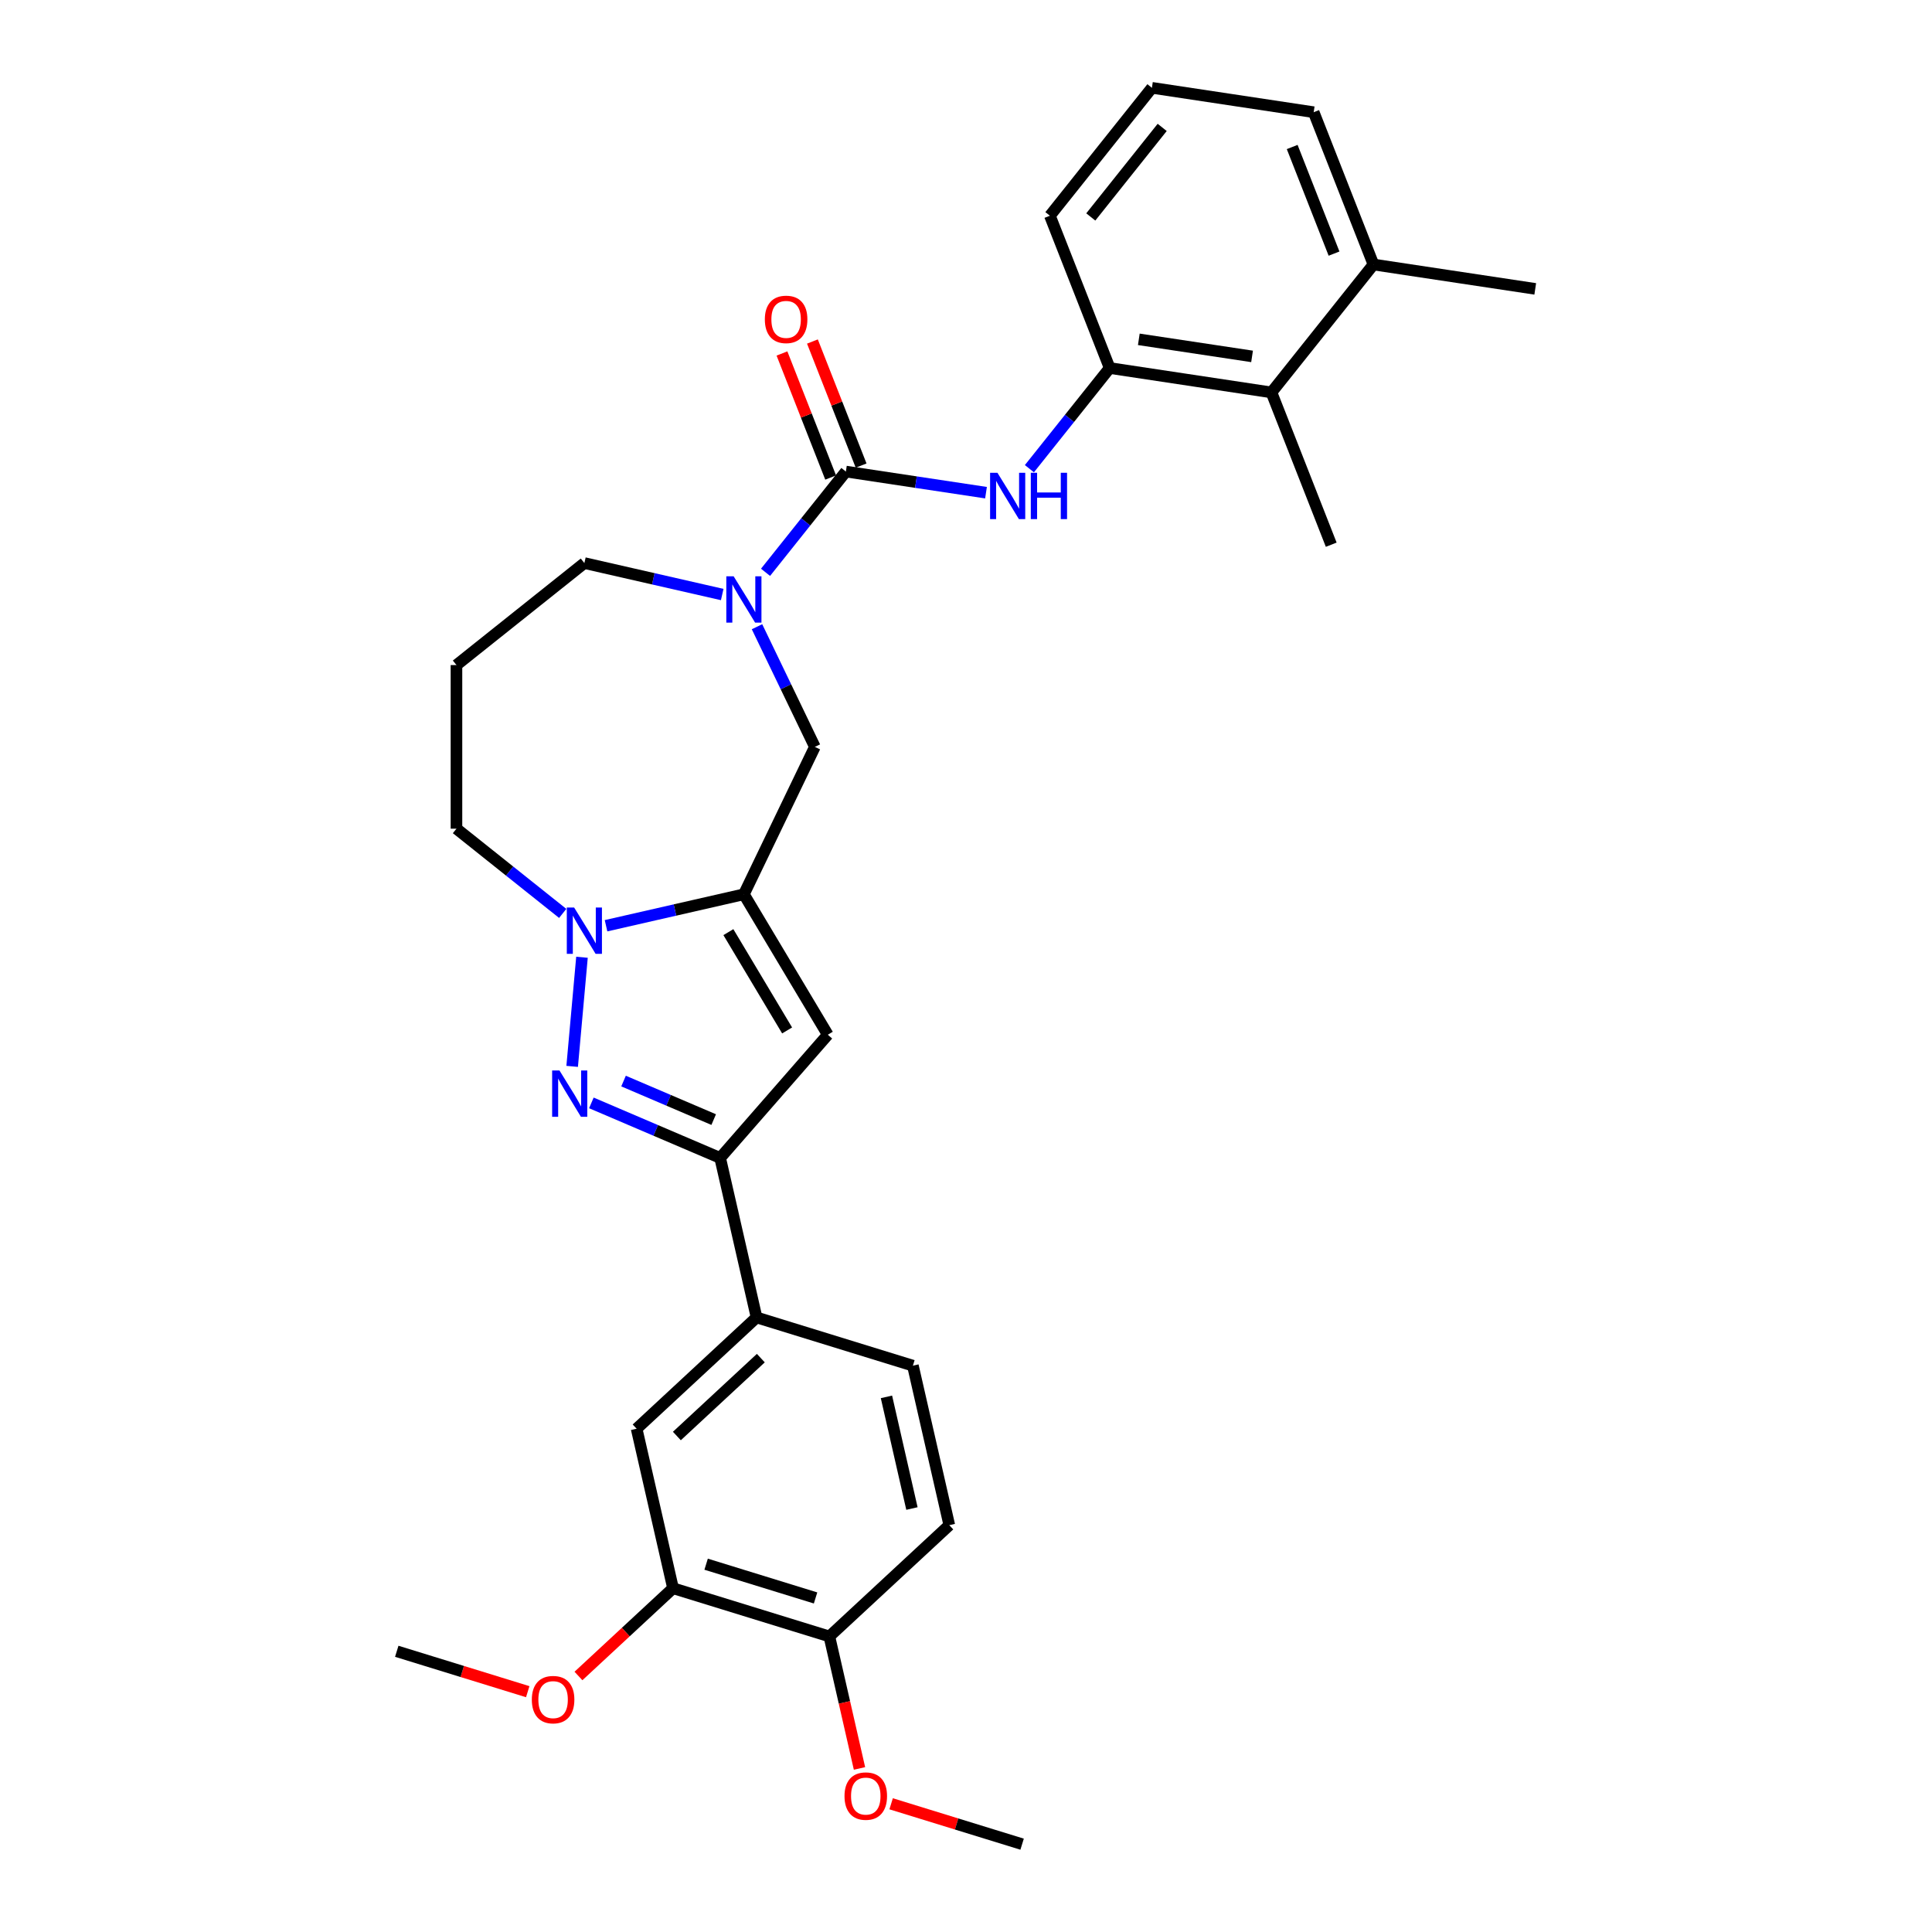 <?xml version='1.0' encoding='iso-8859-1'?>
<svg version='1.1' baseProfile='full'
              xmlns='http://www.w3.org/2000/svg'
                      xmlns:rdkit='http://www.rdkit.org/xml'
                      xmlns:xlink='http://www.w3.org/1999/xlink'
                  xml:space='preserve'
width='1000px' height='1000px' viewBox='0 0 1000 1000'>
<!-- END OF HEADER -->
<rect style='opacity:1.0;fill:#FFFFFF;stroke:none' width='1000' height='1000' x='0' y='0'> </rect>
<path class='bond-1' d='M 385.031,462.878 L 349.357,471.021' style='fill:none;fill-rule:evenodd;stroke:#000000;stroke-width:6px;stroke-linecap:butt;stroke-linejoin:miter;stroke-opacity:1' />
<path class='bond-1' d='M 349.357,471.021 L 313.683,479.163' style='fill:none;fill-rule:evenodd;stroke:#0000FF;stroke-width:6px;stroke-linecap:butt;stroke-linejoin:miter;stroke-opacity:1' />
<path class='bond-3' d='M 385.031,462.878 L 428.465,535.574' style='fill:none;fill-rule:evenodd;stroke:#000000;stroke-width:6px;stroke-linecap:butt;stroke-linejoin:miter;stroke-opacity:1' />
<path class='bond-3' d='M 377.007,482.469 L 407.41,533.357' style='fill:none;fill-rule:evenodd;stroke:#000000;stroke-width:6px;stroke-linecap:butt;stroke-linejoin:miter;stroke-opacity:1' />
<path class='bond-7' d='M 385.031,462.878 L 421.773,386.582' style='fill:none;fill-rule:evenodd;stroke:#000000;stroke-width:6px;stroke-linecap:butt;stroke-linejoin:miter;stroke-opacity:1' />
<path class='bond-0' d='M 296.15,551.956 L 301.233,495.476' style='fill:none;fill-rule:evenodd;stroke:#0000FF;stroke-width:6px;stroke-linecap:butt;stroke-linejoin:miter;stroke-opacity:1' />
<path class='bond-30' d='M 306.092,570.856 L 339.421,585.101' style='fill:none;fill-rule:evenodd;stroke:#0000FF;stroke-width:6px;stroke-linecap:butt;stroke-linejoin:miter;stroke-opacity:1' />
<path class='bond-30' d='M 339.421,585.101 L 372.749,599.346' style='fill:none;fill-rule:evenodd;stroke:#000000;stroke-width:6px;stroke-linecap:butt;stroke-linejoin:miter;stroke-opacity:1' />
<path class='bond-30' d='M 322.747,559.556 L 346.077,569.528' style='fill:none;fill-rule:evenodd;stroke:#0000FF;stroke-width:6px;stroke-linecap:butt;stroke-linejoin:miter;stroke-opacity:1' />
<path class='bond-30' d='M 346.077,569.528 L 369.407,579.499' style='fill:none;fill-rule:evenodd;stroke:#000000;stroke-width:6px;stroke-linecap:butt;stroke-linejoin:miter;stroke-opacity:1' />
<path class='bond-18' d='M 291.259,472.781 L 263.761,450.852' style='fill:none;fill-rule:evenodd;stroke:#0000FF;stroke-width:6px;stroke-linecap:butt;stroke-linejoin:miter;stroke-opacity:1' />
<path class='bond-18' d='M 263.761,450.852 L 236.264,428.923' style='fill:none;fill-rule:evenodd;stroke:#000000;stroke-width:6px;stroke-linecap:butt;stroke-linejoin:miter;stroke-opacity:1' />
<path class='bond-2' d='M 437.83,244.078 L 417.036,270.152' style='fill:none;fill-rule:evenodd;stroke:#000000;stroke-width:6px;stroke-linecap:butt;stroke-linejoin:miter;stroke-opacity:1' />
<path class='bond-2' d='M 417.036,270.152 L 396.243,296.226' style='fill:none;fill-rule:evenodd;stroke:#0000FF;stroke-width:6px;stroke-linecap:butt;stroke-linejoin:miter;stroke-opacity:1' />
<path class='bond-6' d='M 437.83,244.078 L 474.092,249.543' style='fill:none;fill-rule:evenodd;stroke:#000000;stroke-width:6px;stroke-linecap:butt;stroke-linejoin:miter;stroke-opacity:1' />
<path class='bond-6' d='M 474.092,249.543 L 510.355,255.009' style='fill:none;fill-rule:evenodd;stroke:#0000FF;stroke-width:6px;stroke-linecap:butt;stroke-linejoin:miter;stroke-opacity:1' />
<path class='bond-13' d='M 445.713,240.984 L 433.112,208.877' style='fill:none;fill-rule:evenodd;stroke:#000000;stroke-width:6px;stroke-linecap:butt;stroke-linejoin:miter;stroke-opacity:1' />
<path class='bond-13' d='M 433.112,208.877 L 420.511,176.771' style='fill:none;fill-rule:evenodd;stroke:#FF0000;stroke-width:6px;stroke-linecap:butt;stroke-linejoin:miter;stroke-opacity:1' />
<path class='bond-13' d='M 429.947,247.171 L 417.346,215.065' style='fill:none;fill-rule:evenodd;stroke:#000000;stroke-width:6px;stroke-linecap:butt;stroke-linejoin:miter;stroke-opacity:1' />
<path class='bond-13' d='M 417.346,215.065 L 404.745,182.959' style='fill:none;fill-rule:evenodd;stroke:#FF0000;stroke-width:6px;stroke-linecap:butt;stroke-linejoin:miter;stroke-opacity:1' />
<path class='bond-4' d='M 428.465,535.574 L 372.749,599.346' style='fill:none;fill-rule:evenodd;stroke:#000000;stroke-width:6px;stroke-linecap:butt;stroke-linejoin:miter;stroke-opacity:1' />
<path class='bond-9' d='M 372.749,599.346 L 391.592,681.906' style='fill:none;fill-rule:evenodd;stroke:#000000;stroke-width:6px;stroke-linecap:butt;stroke-linejoin:miter;stroke-opacity:1' />
<path class='bond-5' d='M 391.825,324.393 L 406.799,355.488' style='fill:none;fill-rule:evenodd;stroke:#0000FF;stroke-width:6px;stroke-linecap:butt;stroke-linejoin:miter;stroke-opacity:1' />
<path class='bond-5' d='M 406.799,355.488 L 421.773,386.582' style='fill:none;fill-rule:evenodd;stroke:#000000;stroke-width:6px;stroke-linecap:butt;stroke-linejoin:miter;stroke-opacity:1' />
<path class='bond-20' d='M 373.819,307.726 L 338.145,299.584' style='fill:none;fill-rule:evenodd;stroke:#0000FF;stroke-width:6px;stroke-linecap:butt;stroke-linejoin:miter;stroke-opacity:1' />
<path class='bond-20' d='M 338.145,299.584 L 302.471,291.442' style='fill:none;fill-rule:evenodd;stroke:#000000;stroke-width:6px;stroke-linecap:butt;stroke-linejoin:miter;stroke-opacity:1' />
<path class='bond-8' d='M 532.818,242.591 L 553.592,216.541' style='fill:none;fill-rule:evenodd;stroke:#0000FF;stroke-width:6px;stroke-linecap:butt;stroke-linejoin:miter;stroke-opacity:1' />
<path class='bond-8' d='M 553.592,216.541 L 574.366,190.491' style='fill:none;fill-rule:evenodd;stroke:#000000;stroke-width:6px;stroke-linecap:butt;stroke-linejoin:miter;stroke-opacity:1' />
<path class='bond-10' d='M 574.366,190.491 L 658.103,203.113' style='fill:none;fill-rule:evenodd;stroke:#000000;stroke-width:6px;stroke-linecap:butt;stroke-linejoin:miter;stroke-opacity:1' />
<path class='bond-10' d='M 589.45,175.637 L 648.066,184.472' style='fill:none;fill-rule:evenodd;stroke:#000000;stroke-width:6px;stroke-linecap:butt;stroke-linejoin:miter;stroke-opacity:1' />
<path class='bond-23' d='M 574.366,190.491 L 543.427,111.662' style='fill:none;fill-rule:evenodd;stroke:#000000;stroke-width:6px;stroke-linecap:butt;stroke-linejoin:miter;stroke-opacity:1' />
<path class='bond-11' d='M 391.592,681.906 L 329.515,739.505' style='fill:none;fill-rule:evenodd;stroke:#000000;stroke-width:6px;stroke-linecap:butt;stroke-linejoin:miter;stroke-opacity:1' />
<path class='bond-11' d='M 393.801,702.961 L 350.347,743.28' style='fill:none;fill-rule:evenodd;stroke:#000000;stroke-width:6px;stroke-linecap:butt;stroke-linejoin:miter;stroke-opacity:1' />
<path class='bond-15' d='M 391.592,681.906 L 472.513,706.867' style='fill:none;fill-rule:evenodd;stroke:#000000;stroke-width:6px;stroke-linecap:butt;stroke-linejoin:miter;stroke-opacity:1' />
<path class='bond-16' d='M 658.103,203.113 L 710.901,136.905' style='fill:none;fill-rule:evenodd;stroke:#000000;stroke-width:6px;stroke-linecap:butt;stroke-linejoin:miter;stroke-opacity:1' />
<path class='bond-25' d='M 658.103,203.113 L 689.041,281.941' style='fill:none;fill-rule:evenodd;stroke:#000000;stroke-width:6px;stroke-linecap:butt;stroke-linejoin:miter;stroke-opacity:1' />
<path class='bond-12' d='M 329.515,739.505 L 348.359,822.064' style='fill:none;fill-rule:evenodd;stroke:#000000;stroke-width:6px;stroke-linecap:butt;stroke-linejoin:miter;stroke-opacity:1' />
<path class='bond-21' d='M 348.359,822.064 L 323.884,844.774' style='fill:none;fill-rule:evenodd;stroke:#000000;stroke-width:6px;stroke-linecap:butt;stroke-linejoin:miter;stroke-opacity:1' />
<path class='bond-21' d='M 323.884,844.774 L 299.408,867.484' style='fill:none;fill-rule:evenodd;stroke:#FF0000;stroke-width:6px;stroke-linecap:butt;stroke-linejoin:miter;stroke-opacity:1' />
<path class='bond-32' d='M 348.359,822.064 L 429.28,847.025' style='fill:none;fill-rule:evenodd;stroke:#000000;stroke-width:6px;stroke-linecap:butt;stroke-linejoin:miter;stroke-opacity:1' />
<path class='bond-32' d='M 365.489,809.624 L 422.134,827.097' style='fill:none;fill-rule:evenodd;stroke:#000000;stroke-width:6px;stroke-linecap:butt;stroke-linejoin:miter;stroke-opacity:1' />
<path class='bond-14' d='M 429.28,847.025 L 491.357,789.426' style='fill:none;fill-rule:evenodd;stroke:#000000;stroke-width:6px;stroke-linecap:butt;stroke-linejoin:miter;stroke-opacity:1' />
<path class='bond-22' d='M 429.28,847.025 L 437.076,881.183' style='fill:none;fill-rule:evenodd;stroke:#000000;stroke-width:6px;stroke-linecap:butt;stroke-linejoin:miter;stroke-opacity:1' />
<path class='bond-22' d='M 437.076,881.183 L 444.872,915.341' style='fill:none;fill-rule:evenodd;stroke:#FF0000;stroke-width:6px;stroke-linecap:butt;stroke-linejoin:miter;stroke-opacity:1' />
<path class='bond-17' d='M 472.513,706.867 L 491.357,789.426' style='fill:none;fill-rule:evenodd;stroke:#000000;stroke-width:6px;stroke-linecap:butt;stroke-linejoin:miter;stroke-opacity:1' />
<path class='bond-17' d='M 458.827,723.019 L 472.018,780.811' style='fill:none;fill-rule:evenodd;stroke:#000000;stroke-width:6px;stroke-linecap:butt;stroke-linejoin:miter;stroke-opacity:1' />
<path class='bond-27' d='M 710.901,136.905 L 794.638,149.526' style='fill:none;fill-rule:evenodd;stroke:#000000;stroke-width:6px;stroke-linecap:butt;stroke-linejoin:miter;stroke-opacity:1' />
<path class='bond-33' d='M 710.901,136.905 L 679.963,58.076' style='fill:none;fill-rule:evenodd;stroke:#000000;stroke-width:6px;stroke-linecap:butt;stroke-linejoin:miter;stroke-opacity:1' />
<path class='bond-33' d='M 690.495,131.268 L 668.838,76.088' style='fill:none;fill-rule:evenodd;stroke:#000000;stroke-width:6px;stroke-linecap:butt;stroke-linejoin:miter;stroke-opacity:1' />
<path class='bond-19' d='M 236.264,428.923 L 236.264,344.24' style='fill:none;fill-rule:evenodd;stroke:#000000;stroke-width:6px;stroke-linecap:butt;stroke-linejoin:miter;stroke-opacity:1' />
<path class='bond-31' d='M 236.264,344.24 L 302.471,291.442' style='fill:none;fill-rule:evenodd;stroke:#000000;stroke-width:6px;stroke-linecap:butt;stroke-linejoin:miter;stroke-opacity:1' />
<path class='bond-28' d='M 273.156,875.615 L 239.259,865.159' style='fill:none;fill-rule:evenodd;stroke:#FF0000;stroke-width:6px;stroke-linecap:butt;stroke-linejoin:miter;stroke-opacity:1' />
<path class='bond-28' d='M 239.259,865.159 L 205.362,854.703' style='fill:none;fill-rule:evenodd;stroke:#000000;stroke-width:6px;stroke-linecap:butt;stroke-linejoin:miter;stroke-opacity:1' />
<path class='bond-29' d='M 461.249,933.634 L 495.147,944.09' style='fill:none;fill-rule:evenodd;stroke:#FF0000;stroke-width:6px;stroke-linecap:butt;stroke-linejoin:miter;stroke-opacity:1' />
<path class='bond-29' d='M 495.147,944.09 L 529.044,954.545' style='fill:none;fill-rule:evenodd;stroke:#000000;stroke-width:6px;stroke-linecap:butt;stroke-linejoin:miter;stroke-opacity:1' />
<path class='bond-24' d='M 543.427,111.662 L 596.226,45.455' style='fill:none;fill-rule:evenodd;stroke:#000000;stroke-width:6px;stroke-linecap:butt;stroke-linejoin:miter;stroke-opacity:1' />
<path class='bond-24' d='M 564.589,112.291 L 601.548,65.945' style='fill:none;fill-rule:evenodd;stroke:#000000;stroke-width:6px;stroke-linecap:butt;stroke-linejoin:miter;stroke-opacity:1' />
<path class='bond-26' d='M 596.226,45.455 L 679.963,58.076' style='fill:none;fill-rule:evenodd;stroke:#000000;stroke-width:6px;stroke-linecap:butt;stroke-linejoin:miter;stroke-opacity:1' />
<path  class='atom-1' d='M 289.579 554.073
L 297.438 566.775
Q 298.217 568.029, 299.47 570.298
Q 300.724 572.568, 300.791 572.703
L 300.791 554.073
L 303.975 554.073
L 303.975 578.055
L 300.69 578.055
L 292.255 564.167
Q 291.273 562.541, 290.223 560.678
Q 289.207 558.815, 288.902 558.239
L 288.902 578.055
L 285.785 578.055
L 285.785 554.073
L 289.579 554.073
' fill='#0000FF'/>
<path  class='atom-2' d='M 297.17 469.731
L 305.029 482.433
Q 305.808 483.687, 307.061 485.956
Q 308.314 488.226, 308.382 488.361
L 308.382 469.731
L 311.566 469.731
L 311.566 493.713
L 308.281 493.713
L 299.846 479.825
Q 298.864 478.199, 297.814 476.336
Q 296.798 474.473, 296.493 473.897
L 296.493 493.713
L 293.376 493.713
L 293.376 469.731
L 297.17 469.731
' fill='#0000FF'/>
<path  class='atom-6' d='M 379.73 298.294
L 387.588 310.997
Q 388.367 312.25, 389.621 314.519
Q 390.874 316.789, 390.942 316.924
L 390.942 298.294
L 394.126 298.294
L 394.126 322.276
L 390.84 322.276
L 382.406 308.388
Q 381.423 306.762, 380.373 304.899
Q 379.357 303.036, 379.052 302.461
L 379.052 322.276
L 375.936 322.276
L 375.936 298.294
L 379.73 298.294
' fill='#0000FF'/>
<path  class='atom-7' d='M 516.266 244.708
L 524.124 257.41
Q 524.903 258.663, 526.157 260.933
Q 527.41 263.202, 527.478 263.338
L 527.478 244.708
L 530.662 244.708
L 530.662 268.69
L 527.376 268.69
L 518.942 254.802
Q 517.959 253.176, 516.909 251.313
Q 515.893 249.45, 515.588 248.874
L 515.588 268.69
L 512.472 268.69
L 512.472 244.708
L 516.266 244.708
' fill='#0000FF'/>
<path  class='atom-7' d='M 533.541 244.708
L 536.793 244.708
L 536.793 254.904
L 549.055 254.904
L 549.055 244.708
L 552.307 244.708
L 552.307 268.69
L 549.055 268.69
L 549.055 257.613
L 536.793 257.613
L 536.793 268.69
L 533.541 268.69
L 533.541 244.708
' fill='#0000FF'/>
<path  class='atom-14' d='M 395.883 165.316
Q 395.883 159.558, 398.728 156.34
Q 401.574 153.122, 406.892 153.122
Q 412.21 153.122, 415.055 156.34
Q 417.9 159.558, 417.9 165.316
Q 417.9 171.142, 415.021 174.462
Q 412.142 177.748, 406.892 177.748
Q 401.607 177.748, 398.728 174.462
Q 395.883 171.176, 395.883 165.316
M 406.892 175.038
Q 410.55 175.038, 412.515 172.599
Q 414.513 170.126, 414.513 165.316
Q 414.513 160.608, 412.515 158.237
Q 410.55 155.832, 406.892 155.832
Q 403.233 155.832, 401.235 158.203
Q 399.27 160.574, 399.27 165.316
Q 399.27 170.16, 401.235 172.599
Q 403.233 175.038, 406.892 175.038
' fill='#FF0000'/>
<path  class='atom-22' d='M 275.273 879.731
Q 275.273 873.973, 278.119 870.755
Q 280.964 867.537, 286.282 867.537
Q 291.6 867.537, 294.446 870.755
Q 297.291 873.973, 297.291 879.731
Q 297.291 885.557, 294.412 888.877
Q 291.533 892.163, 286.282 892.163
Q 280.998 892.163, 278.119 888.877
Q 275.273 885.591, 275.273 879.731
M 286.282 889.453
Q 289.941 889.453, 291.905 887.014
Q 293.904 884.541, 293.904 879.731
Q 293.904 875.023, 291.905 872.652
Q 289.941 870.247, 286.282 870.247
Q 282.624 870.247, 280.625 872.618
Q 278.661 874.989, 278.661 879.731
Q 278.661 884.575, 280.625 887.014
Q 282.624 889.453, 286.282 889.453
' fill='#FF0000'/>
<path  class='atom-23' d='M 437.115 929.653
Q 437.115 923.894, 439.96 920.676
Q 442.805 917.458, 448.123 917.458
Q 453.441 917.458, 456.287 920.676
Q 459.132 923.894, 459.132 929.653
Q 459.132 935.479, 456.253 938.798
Q 453.374 942.084, 448.123 942.084
Q 442.839 942.084, 439.96 938.798
Q 437.115 935.513, 437.115 929.653
M 448.123 939.374
Q 451.782 939.374, 453.746 936.935
Q 455.745 934.462, 455.745 929.653
Q 455.745 924.944, 453.746 922.573
Q 451.782 920.168, 448.123 920.168
Q 444.465 920.168, 442.467 922.539
Q 440.502 924.91, 440.502 929.653
Q 440.502 934.496, 442.467 936.935
Q 444.465 939.374, 448.123 939.374
' fill='#FF0000'/>
</svg>
